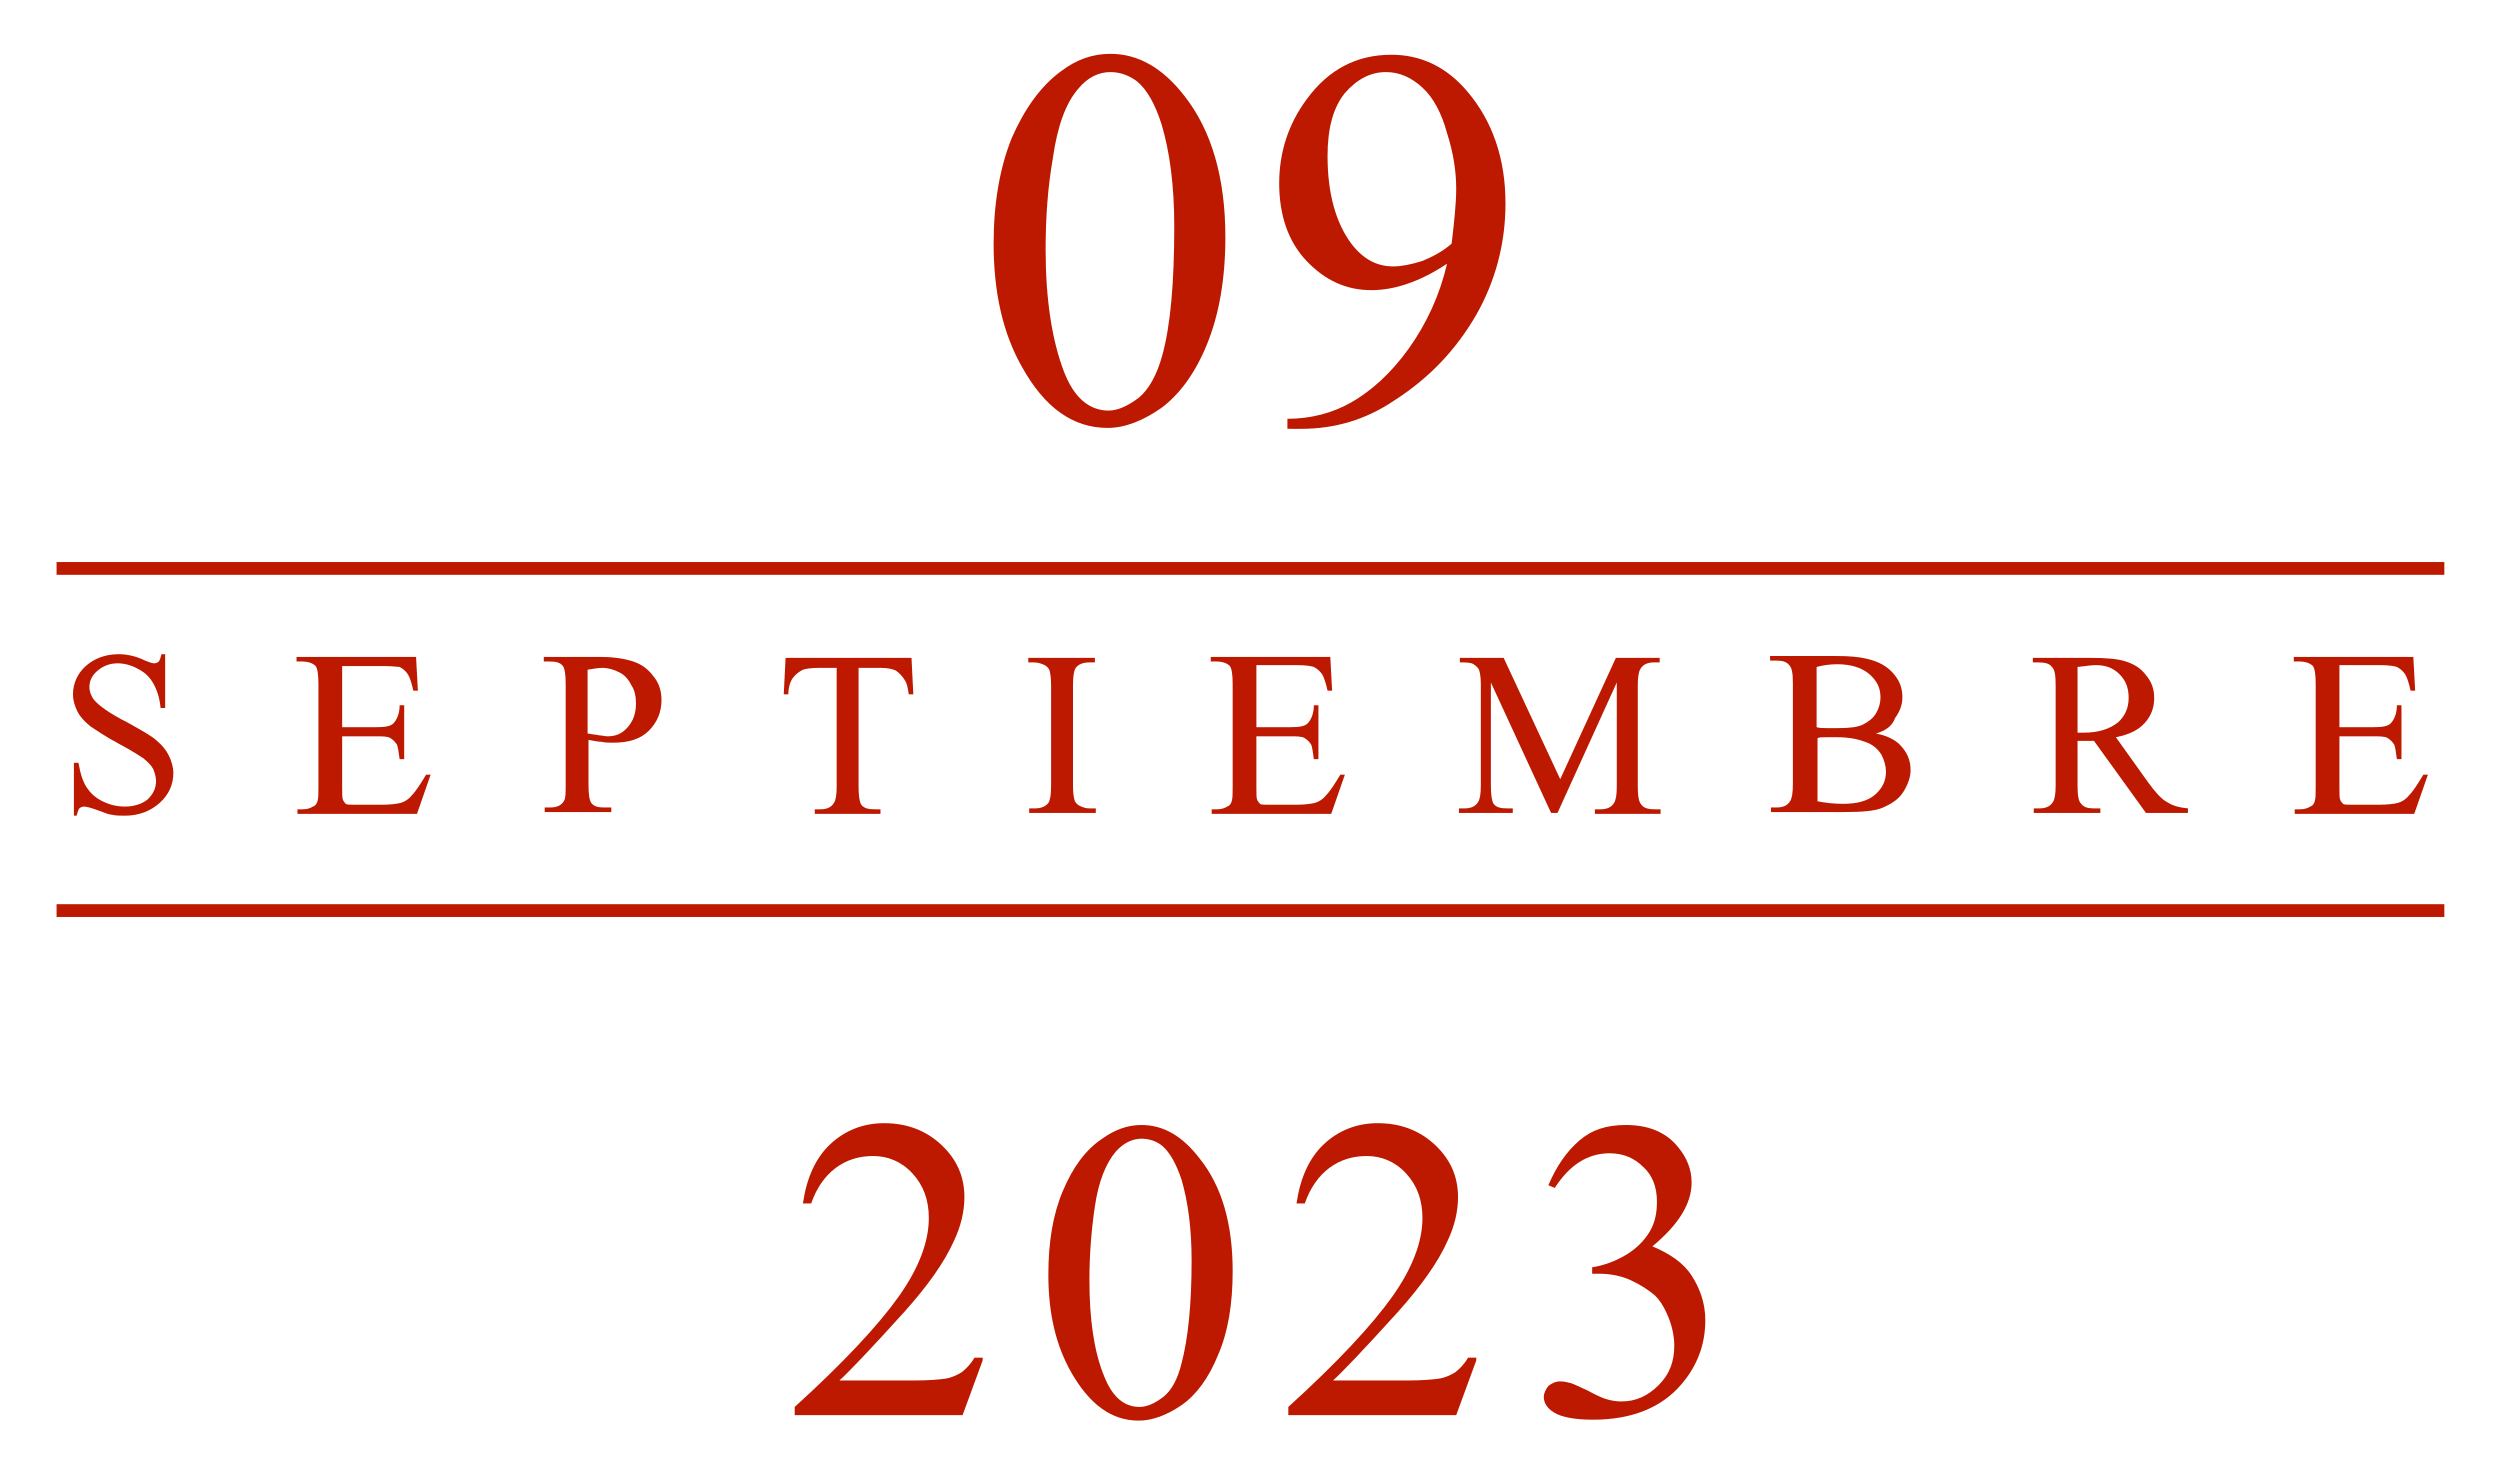<svg xmlns="http://www.w3.org/2000/svg" xmlns:xlink="http://www.w3.org/1999/xlink" id="Layer_1" x="0px" y="0px" viewBox="0 0 274 161.6" style="enable-background:new 0 0 274 161.6;" xml:space="preserve"><g>	<g>		<g>			<g>				<rect x="6.2" y="61.6" style="fill:#BD1900;" width="261.7" height="1.4"></rect>			</g>		</g>		<g>			<g>				<rect x="6.2" y="99.1" style="fill:#BD1900;" width="261.7" height="1.4"></rect>			</g>		</g>	</g>	<g>		<path style="fill:#BD1900;" d="M108.9,26.7c0-4.5,0.7-8.4,2-11.6c1.4-3.2,3.2-5.7,5.4-7.3c1.7-1.3,3.5-1.9,5.4-1.9   c3,0,5.7,1.5,8.1,4.6c3,3.8,4.5,9,4.5,15.5c0,4.6-0.7,8.5-2,11.7c-1.3,3.2-3,5.5-5,7c-2,1.4-4,2.2-5.9,2.2c-3.8,0-6.9-2.2-9.4-6.7   C109.9,36.5,108.9,32,108.9,26.7z M114.6,27.4c0,5.4,0.7,9.9,2,13.3c1.1,2.9,2.8,4.3,4.9,4.3c1,0,2.1-0.5,3.3-1.4   c1.1-0.9,2-2.5,2.6-4.7c0.9-3.3,1.3-8,1.3-14.1c0-4.5-0.5-8.2-1.4-11.2c-0.7-2.2-1.6-3.8-2.7-4.7c-0.8-0.6-1.8-1-2.9-1   c-1.3,0-2.5,0.6-3.5,1.8c-1.4,1.6-2.3,4.1-2.8,7.6C114.8,20.7,114.6,24.1,114.6,27.4z"></path>		<path style="fill:#BD1900;" d="M141.1,47v-1.1c2.5,0,4.9-0.6,7-1.8s4.3-3.1,6.3-5.9c2-2.8,3.4-5.9,4.2-9.3c-3,2-5.8,2.9-8.3,2.9   c-2.8,0-5.1-1.1-7.1-3.2c-2-2.1-3-5-3-8.5c0-3.4,1-6.5,3-9.2c2.4-3.3,5.5-4.9,9.3-4.9c3.2,0,6,1.3,8.3,4c2.8,3.3,4.2,7.4,4.2,12.3   c0,4.4-1.1,8.5-3.2,12.2c-2.2,3.8-5.1,6.9-9,9.4c-3.1,2.1-6.5,3.1-10.2,3.1H141.1z M159.1,26.7c0.3-2.5,0.5-4.5,0.5-6   c0-1.9-0.3-3.9-1-6.1c-0.6-2.2-1.5-3.9-2.7-5s-2.5-1.7-4-1.7c-1.7,0-3.2,0.8-4.5,2.3c-1.3,1.6-1.9,3.9-1.9,6.9   c0,4.1,0.9,7.3,2.6,9.6c1.3,1.7,2.8,2.5,4.6,2.5c0.9,0,1.9-0.2,3.2-0.6C157.1,28.1,158.2,27.5,159.1,26.7z"></path>	</g>	<g>		<path style="fill:#BD1900;" d="M18.1,71.7v5.9h-0.5c-0.1-1.1-0.4-2-0.8-2.7s-0.9-1.2-1.7-1.6c-0.7-0.4-1.5-0.6-2.2-0.6   c-0.9,0-1.6,0.3-2.2,0.8s-0.9,1.1-0.9,1.8c0,0.5,0.2,1,0.5,1.4c0.5,0.6,1.7,1.5,3.7,2.5c1.6,0.9,2.7,1.5,3.2,2   c0.6,0.5,1,1,1.3,1.6c0.3,0.6,0.5,1.3,0.5,1.9c0,1.3-0.5,2.4-1.5,3.3c-1,0.9-2.3,1.4-3.8,1.4c-0.5,0-1,0-1.4-0.1   c-0.3,0-0.8-0.2-1.6-0.5c-0.8-0.3-1.3-0.4-1.5-0.4c-0.2,0-0.4,0.1-0.5,0.2s-0.2,0.4-0.3,0.8H8.1v-5.8h0.5c0.2,1.2,0.5,2.1,0.9,2.7   c0.4,0.6,0.9,1.1,1.7,1.5c0.8,0.4,1.6,0.6,2.5,0.6c1,0,1.9-0.3,2.5-0.8c0.6-0.6,0.9-1.2,0.9-2c0-0.4-0.1-0.8-0.3-1.3   c-0.2-0.4-0.6-0.8-1.1-1.2c-0.3-0.2-1.2-0.8-2.7-1.6c-1.5-0.8-2.5-1.5-3.1-1.9c-0.6-0.5-1.1-1-1.4-1.6c-0.3-0.6-0.5-1.2-0.5-1.9   c0-1.2,0.5-2.3,1.4-3.1s2.1-1.3,3.6-1.3c0.9,0,1.9,0.2,2.9,0.7c0.5,0.2,0.8,0.3,1,0.3c0.2,0,0.4-0.1,0.5-0.2   c0.1-0.1,0.2-0.4,0.3-0.8H18.1z"></path>		<path style="fill:#BD1900;" d="M37.5,73v6.7h3.7c1,0,1.6-0.1,1.9-0.4c0.4-0.4,0.7-1.1,0.7-2h0.5v5.9h-0.5   c-0.1-0.8-0.2-1.4-0.3-1.6c-0.2-0.3-0.4-0.5-0.7-0.7c-0.3-0.2-0.9-0.2-1.6-0.2h-3.7v5.6c0,0.8,0,1.2,0.1,1.4   c0.1,0.2,0.2,0.3,0.3,0.4s0.5,0.1,1,0.1h2.9c1,0,1.7-0.1,2.1-0.2c0.4-0.1,0.9-0.4,1.2-0.8c0.5-0.5,1-1.3,1.6-2.3h0.5l-1.5,4.3   H32.6v-0.5h0.6c0.4,0,0.8-0.1,1.1-0.3c0.3-0.1,0.4-0.3,0.5-0.6c0.1-0.3,0.1-0.8,0.1-1.6V75c0-1.1-0.1-1.7-0.3-2   c-0.3-0.3-0.8-0.5-1.5-0.5h-0.6v-0.5h13.1l0.2,3.7h-0.5c-0.2-0.9-0.4-1.5-0.6-1.8c-0.2-0.3-0.5-0.6-0.9-0.8   C43.6,73.1,43,73,42.1,73H37.5z"></path>		<path style="fill:#BD1900;" d="M64.5,81.1v4.9c0,1.1,0.1,1.7,0.3,2c0.3,0.4,0.8,0.5,1.4,0.5H67v0.5h-7.3v-0.5h0.6   c0.7,0,1.2-0.2,1.5-0.7c0.2-0.3,0.2-0.9,0.2-1.8v-11c0-1.1-0.1-1.7-0.3-2c-0.3-0.4-0.8-0.5-1.5-0.5h-0.6v-0.5h6.2   c1.5,0,2.7,0.2,3.6,0.5c0.9,0.3,1.6,0.8,2.2,1.6c0.6,0.7,0.9,1.6,0.9,2.6c0,1.4-0.5,2.5-1.4,3.4c-0.9,0.9-2.2,1.3-3.9,1.3   c-0.4,0-0.9,0-1.3-0.1C65.6,81.3,65.1,81.2,64.5,81.1z M64.5,80.4c0.4,0.1,0.8,0.1,1.2,0.2c0.3,0,0.6,0.1,0.9,0.1   c0.9,0,1.6-0.3,2.2-1s0.9-1.5,0.9-2.6c0-0.7-0.1-1.4-0.5-2c-0.3-0.6-0.7-1.1-1.3-1.4c-0.6-0.3-1.2-0.5-1.9-0.5   c-0.4,0-1,0.1-1.6,0.2V80.4z"></path>		<path style="fill:#BD1900;" d="M99.9,72.1l0.2,4h-0.5c-0.1-0.7-0.2-1.2-0.4-1.5c-0.3-0.5-0.6-0.8-1-1.1c-0.4-0.2-1-0.3-1.7-0.3   h-2.4v13c0,1,0.1,1.7,0.3,2c0.3,0.4,0.8,0.5,1.5,0.5h0.6v0.5h-7.2v-0.5h0.6c0.7,0,1.2-0.2,1.5-0.7c0.2-0.3,0.3-0.9,0.3-1.8v-13h-2   c-0.8,0-1.4,0.1-1.7,0.2c-0.4,0.2-0.8,0.5-1.1,0.9s-0.5,1.1-0.5,1.8h-0.5l0.2-4H99.9z"></path>		<path style="fill:#BD1900;" d="M120.1,88.6v0.5h-7.3v-0.5h0.6c0.7,0,1.2-0.2,1.5-0.6c0.2-0.3,0.3-0.9,0.3-1.9v-11   c0-0.9-0.1-1.4-0.2-1.7c-0.1-0.2-0.3-0.4-0.5-0.5c-0.4-0.2-0.8-0.3-1.2-0.3h-0.6v-0.5h7.3v0.5h-0.6c-0.7,0-1.2,0.2-1.5,0.6   c-0.2,0.3-0.3,0.9-0.3,1.9v11c0,0.9,0.1,1.4,0.2,1.7c0.1,0.2,0.3,0.4,0.5,0.5c0.4,0.2,0.7,0.3,1.1,0.3H120.1z"></path>		<path style="fill:#BD1900;" d="M137.7,73v6.7h3.7c1,0,1.6-0.1,1.9-0.4c0.4-0.4,0.7-1.1,0.7-2h0.5v5.9H144   c-0.1-0.8-0.2-1.4-0.3-1.6c-0.2-0.3-0.4-0.5-0.7-0.7c-0.3-0.2-0.9-0.2-1.6-0.2h-3.7v5.6c0,0.8,0,1.2,0.1,1.4   c0.1,0.2,0.2,0.3,0.3,0.4s0.5,0.1,1,0.1h2.9c1,0,1.7-0.1,2.1-0.2c0.4-0.1,0.9-0.4,1.2-0.8c0.5-0.5,1-1.3,1.6-2.3h0.5l-1.5,4.3   h-13.1v-0.5h0.6c0.4,0,0.8-0.1,1.1-0.3c0.3-0.1,0.4-0.3,0.5-0.6c0.1-0.3,0.1-0.8,0.1-1.6V75c0-1.1-0.1-1.7-0.3-2   c-0.3-0.3-0.8-0.5-1.5-0.5h-0.6v-0.5h13.1l0.2,3.7h-0.5c-0.2-0.9-0.4-1.5-0.6-1.8c-0.2-0.3-0.5-0.6-0.9-0.8   c-0.3-0.1-0.9-0.2-1.8-0.2H137.7z"></path>		<path style="fill:#BD1900;" d="M170,89.1l-6.6-14.3v11.3c0,1,0.1,1.7,0.3,2c0.3,0.4,0.8,0.5,1.5,0.5h0.6v0.5h-5.9v-0.5h0.6   c0.7,0,1.2-0.2,1.5-0.7c0.2-0.3,0.3-0.9,0.3-1.8V75c0-0.8-0.1-1.3-0.2-1.6c-0.1-0.2-0.3-0.4-0.6-0.6c-0.3-0.2-0.8-0.2-1.5-0.2   v-0.5h4.8l6.2,13.3l6.1-13.3h4.8v0.5h-0.6c-0.7,0-1.2,0.2-1.5,0.7c-0.2,0.3-0.3,0.9-0.3,1.8v11.1c0,1,0.1,1.7,0.4,2   c0.3,0.4,0.8,0.5,1.5,0.5h0.6v0.5h-7.2v-0.5h0.6c0.7,0,1.2-0.2,1.5-0.7c0.2-0.3,0.3-0.9,0.3-1.8V74.8l-6.5,14.3H170z"></path>		<path style="fill:#BD1900;" d="M205.6,80.4c1.2,0.2,2.1,0.7,2.6,1.2c0.8,0.8,1.2,1.7,1.2,2.8c0,0.8-0.3,1.6-0.8,2.4   c-0.5,0.8-1.3,1.3-2.2,1.7s-2.3,0.5-4.3,0.5h-8v-0.5h0.6c0.7,0,1.2-0.2,1.5-0.7c0.2-0.3,0.3-0.9,0.3-1.9v-11c0-1.1-0.1-1.7-0.4-2   c-0.3-0.4-0.8-0.5-1.5-0.5h-0.6v-0.5h7.3c1.4,0,2.5,0.1,3.3,0.3c1.3,0.3,2.2,0.8,2.9,1.6c0.7,0.8,1,1.6,1,2.6   c0,0.9-0.3,1.6-0.8,2.3C207.4,79.6,206.6,80.1,205.6,80.4z M199.1,79.7c0.3,0.1,0.7,0.1,1.1,0.1c0.4,0,0.8,0,1.3,0   c1.2,0,2.1-0.1,2.7-0.4c0.6-0.3,1.1-0.7,1.4-1.2s0.5-1.1,0.5-1.8c0-1-0.4-1.8-1.2-2.5c-0.8-0.7-2-1.1-3.5-1.1   c-0.8,0-1.6,0.1-2.3,0.3V79.7z M199.1,87.8c1,0.2,1.9,0.3,2.9,0.3c1.5,0,2.7-0.3,3.5-1c0.8-0.7,1.2-1.5,1.2-2.5   c0-0.7-0.2-1.3-0.5-1.9c-0.4-0.6-0.9-1.1-1.8-1.4c-0.8-0.3-1.8-0.5-3-0.5c-0.5,0-1,0-1.3,0c-0.4,0-0.7,0-0.9,0.1V87.8z"></path>		<path style="fill:#BD1900;" d="M239.7,89.1h-4.5l-5.7-7.9c-0.4,0-0.8,0-1,0c-0.1,0-0.2,0-0.4,0c-0.1,0-0.3,0-0.4,0v4.9   c0,1.1,0.1,1.7,0.4,2c0.3,0.4,0.8,0.5,1.4,0.5h0.7v0.5h-7.3v-0.5h0.6c0.7,0,1.2-0.2,1.5-0.7c0.2-0.3,0.3-0.9,0.3-1.8v-11   c0-1.1-0.1-1.7-0.4-2c-0.3-0.4-0.8-0.5-1.5-0.5h-0.6v-0.5h6.2c1.8,0,3.1,0.1,4,0.4s1.6,0.7,2.2,1.5c0.6,0.7,0.9,1.5,0.9,2.5   c0,1-0.3,1.9-1,2.7c-0.7,0.8-1.7,1.3-3.2,1.6l3.5,4.9c0.8,1.1,1.5,1.9,2.1,2.2c0.6,0.4,1.3,0.6,2.3,0.7V89.1z M227.7,80.3   c0.2,0,0.3,0,0.4,0c0.1,0,0.2,0,0.3,0c1.6,0,2.8-0.4,3.7-1.1c0.8-0.7,1.2-1.6,1.2-2.7c0-1.1-0.3-1.9-1-2.6c-0.7-0.7-1.5-1-2.6-1   c-0.5,0-1.1,0.1-2,0.2V80.3z"></path>		<path style="fill:#BD1900;" d="M256.4,73v6.7h3.7c1,0,1.6-0.1,1.9-0.4c0.4-0.4,0.7-1.1,0.7-2h0.5v5.9h-0.5   c-0.1-0.8-0.2-1.4-0.3-1.6c-0.2-0.3-0.4-0.5-0.7-0.7c-0.3-0.2-0.9-0.2-1.6-0.2h-3.7v5.6c0,0.8,0,1.2,0.1,1.4   c0.1,0.2,0.2,0.3,0.3,0.4s0.5,0.1,1,0.1h2.9c1,0,1.7-0.1,2.1-0.2c0.4-0.1,0.9-0.4,1.2-0.8c0.5-0.5,1-1.3,1.6-2.3h0.5l-1.5,4.3   h-13.1v-0.5h0.6c0.4,0,0.8-0.1,1.1-0.3c0.3-0.1,0.4-0.3,0.5-0.6c0.1-0.3,0.1-0.8,0.1-1.6V75c0-1.1-0.1-1.7-0.3-2   c-0.3-0.3-0.8-0.5-1.5-0.5h-0.6v-0.5h13.1l0.2,3.7h-0.5c-0.2-0.9-0.4-1.5-0.6-1.8c-0.2-0.3-0.5-0.6-0.9-0.8   c-0.3-0.1-0.9-0.2-1.8-0.2H256.4z"></path>	</g>	<g>		<path style="fill:#BD1900;" d="M107.7,149.1l-2.2,6H87.1v-0.9c5.4-4.9,9.2-9,11.4-12.1c2.2-3.1,3.3-6,3.3-8.6c0-2-0.6-3.6-1.8-4.9   c-1.2-1.3-2.7-1.9-4.3-1.9c-1.5,0-2.9,0.4-4.1,1.3c-1.2,0.9-2.1,2.2-2.7,3.9H88c0.4-2.8,1.4-5,3-6.5c1.6-1.5,3.6-2.3,5.9-2.3   c2.5,0,4.6,0.8,6.3,2.4c1.7,1.6,2.5,3.5,2.5,5.7c0,1.6-0.4,3.2-1.1,4.7c-1.1,2.5-3,5.1-5.5,7.9c-3.8,4.2-6.2,6.7-7.1,7.5h8.1   c1.7,0,2.8-0.1,3.5-0.2s1.3-0.4,1.8-0.7c0.5-0.4,1-0.9,1.4-1.6H107.7z"></path>		<path style="fill:#BD1900;" d="M114.9,139.7c0-3.6,0.5-6.6,1.6-9.2c1.1-2.6,2.5-4.5,4.3-5.7c1.4-1,2.8-1.5,4.3-1.5   c2.4,0,4.5,1.2,6.4,3.7c2.4,3,3.6,7.1,3.6,12.3c0,3.6-0.5,6.7-1.6,9.2c-1,2.5-2.4,4.4-4,5.5c-1.6,1.1-3.2,1.7-4.7,1.7   c-3,0-5.4-1.8-7.4-5.3C115.7,147.4,114.9,143.9,114.9,139.7z M119.4,140.3c0,4.3,0.5,7.8,1.6,10.5c0.9,2.3,2.2,3.4,3.9,3.4   c0.8,0,1.7-0.4,2.6-1.1c0.9-0.7,1.6-2,2-3.7c0.7-2.6,1.1-6.4,1.1-11.2c0-3.6-0.4-6.5-1.1-8.9c-0.6-1.8-1.3-3-2.1-3.7   c-0.6-0.5-1.4-0.8-2.3-0.8c-1,0-2,0.5-2.8,1.4c-1.1,1.3-1.9,3.3-2.3,6C119.6,134.9,119.4,137.6,119.4,140.3z"></path>		<path style="fill:#BD1900;" d="M161.8,149.1l-2.2,6h-18.4v-0.9c5.4-4.9,9.2-9,11.4-12.1c2.2-3.1,3.3-6,3.3-8.6   c0-2-0.6-3.6-1.8-4.9c-1.2-1.3-2.7-1.9-4.3-1.9c-1.5,0-2.9,0.4-4.1,1.3c-1.2,0.9-2.1,2.2-2.7,3.9h-0.9c0.4-2.8,1.4-5,3-6.5   c1.6-1.5,3.6-2.3,5.9-2.3c2.5,0,4.6,0.8,6.3,2.4c1.7,1.6,2.5,3.5,2.5,5.7c0,1.6-0.4,3.2-1.1,4.7c-1.1,2.5-3,5.1-5.5,7.9   c-3.8,4.2-6.2,6.7-7.1,7.5h8.1c1.7,0,2.8-0.1,3.5-0.2s1.3-0.4,1.8-0.7c0.5-0.4,1-0.9,1.4-1.6H161.8z"></path>		<path style="fill:#BD1900;" d="M169.7,129.9c0.9-2.1,2-3.7,3.4-4.9s3-1.7,5.1-1.7c2.5,0,4.4,0.8,5.7,2.4c1,1.2,1.5,2.5,1.5,3.9   c0,2.3-1.4,4.6-4.3,7c1.9,0.8,3.4,1.8,4.3,3.2s1.5,3,1.5,4.9c0,2.7-0.9,5-2.6,7c-2.2,2.6-5.5,3.9-9.7,3.9c-2.1,0-3.5-0.3-4.3-0.8   c-0.8-0.5-1.1-1.1-1.1-1.7c0-0.4,0.2-0.8,0.5-1.2c0.4-0.3,0.8-0.5,1.3-0.5c0.4,0,0.8,0.1,1.2,0.2c0.3,0.1,0.9,0.4,1.8,0.8   c0.9,0.5,1.6,0.8,1.9,0.9c0.6,0.2,1.2,0.3,1.8,0.3c1.6,0,2.9-0.6,4.1-1.8s1.7-2.6,1.7-4.3c0-1.2-0.3-2.4-0.8-3.5   c-0.4-0.9-0.8-1.5-1.3-2c-0.7-0.6-1.6-1.2-2.7-1.7s-2.3-0.7-3.5-0.7h-0.7v-0.7c1.2-0.2,2.4-0.6,3.6-1.3c1.2-0.7,2.1-1.6,2.7-2.6   c0.6-1,0.8-2.1,0.8-3.3c0-1.6-0.5-2.9-1.5-3.8c-1-1-2.2-1.5-3.7-1.5c-2.4,0-4.4,1.3-6,3.8L169.7,129.9z"></path>	</g></g></svg>